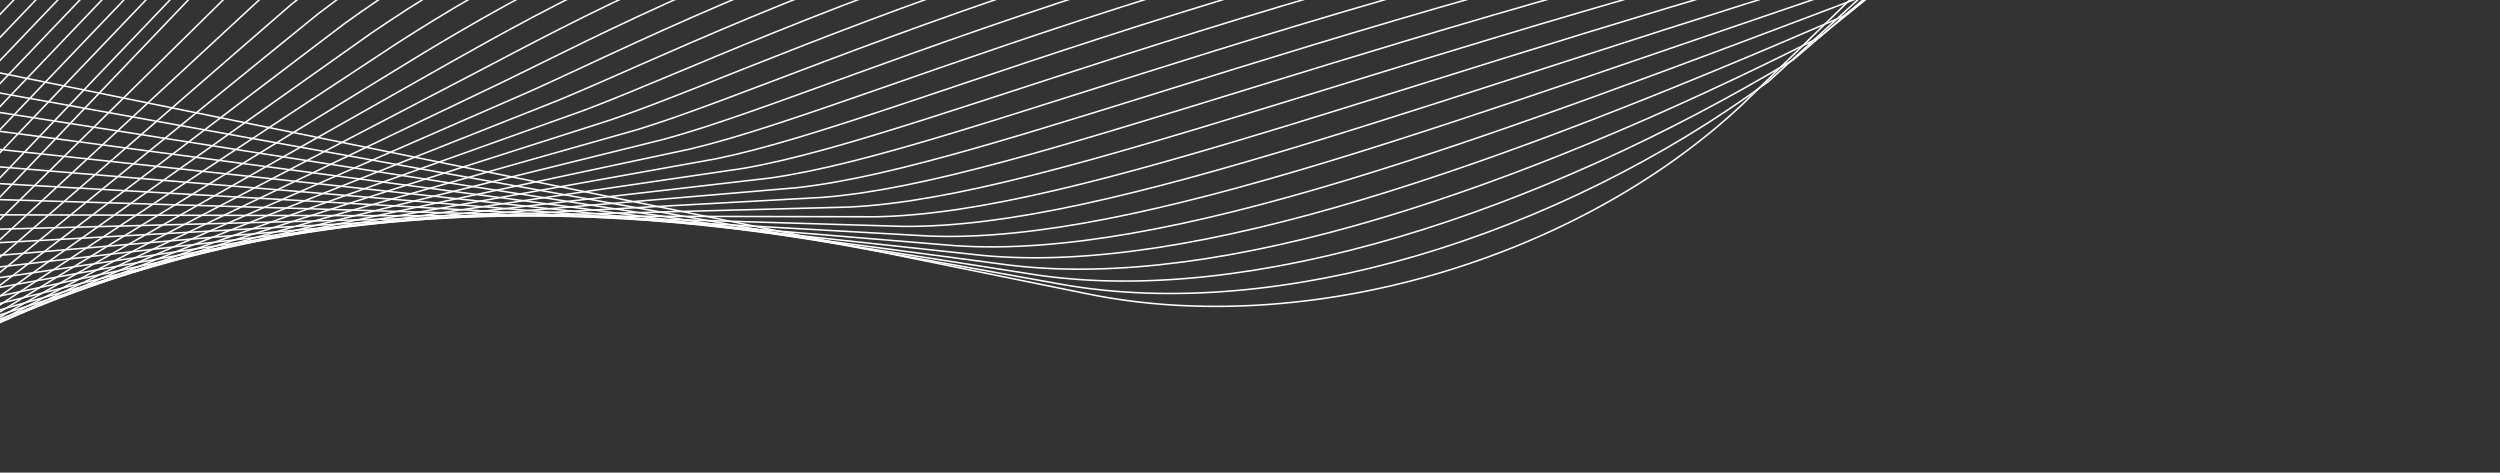 <svg width="1878" height="355" viewBox="0 0 1878 355" fill="none" xmlns="http://www.w3.org/2000/svg">
<rect x="0" y="0" width="1878" height="355" fill="#333333" stroke="none"/>
<g clip-path="url(#clip0_56_2821)">
<mask id="mask0_56_2821" style="mask-type:luminance" maskUnits="userSpaceOnUse" x="-61" y="-612" width="2027" height="1748">
<path d="M1906.42 -611.754L-60.031 -542.861L-1.219 1135.82L1965.23 1066.93L1906.42 -611.754Z" fill="white"/>
</mask>
<g mask="url(#mask0_56_2821)">
<path d="M3461.36 -568.53L1927.04 -462.294C695.417 -390.531 281.854 -134.803 159.284 -18.727L-486.447 656.974C-578.941 753.717 -662.982 826.859 -871.208 773.811L-1820.58 557.744C-1995.63 519.632 -2243.96 711.889 -2272.23 749.877L-2408.76 1050.88" stroke="white" stroke-width="1.176" stroke-miterlimit="10"/>
<path d="M3464.16 -585.863L1929.86 -479.628C698.233 -407.851 284.669 -152.137 162.086 -36.061L-483.659 639.641C-576.152 736.398 -660.193 809.54 -868.42 756.492L-1817.8 540.371C-1992.83 502.272 -2241.17 694.529 -2269.43 732.583L-2405.96 1033.57" stroke="white" stroke-width="1.176" stroke-miterlimit="10"/>
<path d="M3463.56 -604.12L1929.26 -497.885C697.633 -426.122 284.07 -170.407 161.487 -54.318L-484.258 621.384C-576.752 718.128 -660.795 791.216 -869.019 738.221L-1818.37 522.113C-1993.43 483.988 -2241.77 676.259 -2270.03 714.246L-2406.56 1015.24" stroke="white" stroke-width="1.176" stroke-miterlimit="10"/>
<path d="M3470.24 -628.422L1935.94 -522.187C704.31 -450.41 290.746 -194.695 168.163 -78.619L-477.582 597.082C-570.075 693.839 -654.116 766.981 -862.343 713.92L-1811.7 497.811C-1986.75 459.7 -2235.09 651.97 -2263.35 689.958L-2399.89 990.949" stroke="white" stroke-width="1.176" stroke-miterlimit="10"/>
<path d="M3476.91 -652.71L1942.61 -546.475C710.986 -474.712 297.423 -218.984 174.84 -102.908L-470.905 572.794C-563.399 669.538 -647.44 742.679 -855.666 689.631L-1805.02 473.523C-1980.07 435.411 -2228.41 627.669 -2256.67 665.656L-2393.21 966.66" stroke="white" stroke-width="1.176" stroke-miterlimit="10"/>
<path d="M3483.59 -677.012L1949.29 -570.777C717.663 -499 304.1 -243.285 181.517 -127.209L-464.228 548.492C-556.722 645.249 -640.763 718.391 -848.989 665.343L-1798.34 449.221C-1973.4 411.11 -2221.74 603.38 -2250 641.368L-2386.53 942.358" stroke="white" stroke-width="1.176" stroke-miterlimit="10"/>
<path d="M3490.27 -701.3L1955.97 -595.065C724.34 -523.288 310.776 -267.574 188.193 -151.498L-457.551 524.204C-550.045 620.961 -634.086 694.103 -842.313 641.042L-1791.67 424.933C-1966.72 386.822 -2215.06 579.092 -2243.32 617.08L-2379.86 918.07" stroke="white" stroke-width="1.176" stroke-miterlimit="10"/>
<path d="M3496.93 -725.588L1962.64 -619.353C731.056 -547.591 317.493 -291.877 194.843 -175.785L-450.875 499.916C-543.369 596.66 -627.41 669.801 -835.636 616.753L-1784.99 400.645C-1960.04 362.52 -2208.38 554.791 -2236.64 592.778L-2373.18 893.769" stroke="white" stroke-width="1.176" stroke-miterlimit="10"/>
<path d="M3503.62 -749.89L1969.32 -643.655C737.734 -571.88 324.171 -316.165 201.548 -200.088L-444.197 475.614C-536.69 572.371 -620.732 645.513 -828.958 592.452L-1778.31 376.343C-1953.36 338.232 -2201.71 530.502 -2229.97 568.49L-2366.5 869.48" stroke="white" stroke-width="1.176" stroke-miterlimit="10"/>
<path d="M3510.3 -774.178L1976 -667.943C744.371 -596.18 330.807 -340.452 208.224 -224.376L-437.52 451.326C-530.014 548.069 -614.056 621.211 -822.282 568.163L-1771.64 352.055C-1946.69 313.943 -2195.03 506.201 -2223.29 544.188L-2359.82 845.192" stroke="white" stroke-width="1.176" stroke-miterlimit="10"/>
<path d="M3516.97 -798.48L1982.67 -692.245C751.047 -620.468 337.484 -364.754 214.901 -248.678L-430.844 427.024C-523.337 523.781 -607.379 596.923 -815.603 543.929L-1764.96 327.807C-1940.01 289.695 -2188.35 481.966 -2216.61 519.953L-2353.15 820.944" stroke="white" stroke-width="1.176" stroke-miterlimit="10"/>
<path d="M3523.65 -822.768L1989.35 -716.533C757.724 -644.757 344.16 -389.042 221.577 -272.966L-424.167 402.736C-516.661 499.493 -600.702 572.635 -808.927 519.627L-1758.28 303.518C-1933.34 265.353 -2181.72 457.625 -2209.94 495.612L-2346.47 796.602" stroke="white" stroke-width="1.176" stroke-miterlimit="10"/>
<path d="M3530.33 -847.056L1996.03 -740.822C764.4 -669.058 350.837 -413.344 228.254 -297.254L-417.491 378.447C-509.985 475.191 -594.079 548.335 -802.251 495.325L-1751.61 279.217C-1926.66 241.092 -2175 433.362 -2203.26 471.35L-2339.79 772.341" stroke="white" stroke-width="1.176" stroke-miterlimit="10"/>
<path d="M3537 -871.358L2002.7 -765.123C771.078 -693.346 357.514 -437.632 234.931 -321.556L-410.814 354.146C-503.307 450.903 -587.348 524.045 -795.575 470.983L-1744.9 254.874C-1919.95 216.762 -2168.3 409.033 -2196.56 447.021L-2333.09 748.011" stroke="white" stroke-width="1.176" stroke-miterlimit="10"/>
<path d="M3543.68 -895.646L2009.38 -789.412C777.754 -717.648 364.19 -461.92 241.607 -345.844L-404.137 329.857C-496.631 426.601 -580.673 499.743 -788.844 446.72L-1738.2 230.612C-1913.25 192.5 -2161.59 384.757 -2189.85 422.745L-2326.39 723.749" stroke="white" stroke-width="1.176" stroke-miterlimit="10"/>
<path d="M3550.36 -919.948L2016.06 -813.713C784.431 -741.937 370.868 -486.222 248.284 -370.146L-397.46 305.556C-489.953 402.313 -573.995 475.455 -782.22 422.42L-1731.58 206.298C-1906.63 168.187 -2154.97 360.457 -2183.23 398.445L-2319.76 699.435" stroke="white" stroke-width="1.176" stroke-miterlimit="10"/>
<path d="M3557.03 -944.236L2022.73 -838.002C791.108 -766.225 377.545 -510.51 254.961 -394.434L-390.837 281.269C-483.33 378.026 -567.371 451.168 -775.598 398.107L-1724.95 181.999C-1900 143.887 -2148.35 336.158 -2176.6 374.145L-2313.14 675.136" stroke="white" stroke-width="1.176" stroke-miterlimit="10"/>
<path d="M3563.71 -968.524L2029.36 -862.288C797.731 -790.524 384.167 -534.81 261.585 -418.72L-384.107 256.979C-476.547 353.721 -560.642 426.865 -768.868 373.817L-1718.22 157.709C-1893.27 119.584 -2141.62 311.854 -2169.88 349.842L-2306.41 650.832" stroke="white" stroke-width="1.176" stroke-miterlimit="10"/>
<path d="M3570.39 -992.826L2036.09 -886.591C804.502 -814.816 390.938 -559.101 268.381 -443.026L-377.43 232.678C-469.923 329.435 -553.965 402.577 -762.191 349.515L-1711.55 133.407C-1886.6 95.295 -2134.94 287.566 -2163.2 325.553L-2299.73 626.544" stroke="white" stroke-width="1.176" stroke-miterlimit="10"/>
<path d="M3577.06 -1017.11L2042.76 -910.88C811.138 -839.116 397.575 -583.388 274.991 -467.312L-370.753 208.389C-463.247 305.133 -547.288 378.275 -755.514 325.227L-1704.87 109.119C-1879.92 71.007 -2128.26 263.264 -2156.52 301.252L-2293.06 602.256" stroke="white" stroke-width="1.176" stroke-miterlimit="10"/>
<path d="M3583.74 -1041.42L2049.44 -935.181C817.908 -863.408 404.344 -607.693 281.668 -491.614L-364.077 184.088C-456.57 280.845 -540.612 353.987 -748.839 300.912L-1698.19 84.79C-1873.25 46.678 -2121.59 238.949 -2149.85 276.937L-2286.38 577.927" stroke="white" stroke-width="1.176" stroke-miterlimit="10"/>
<path d="M3590.42 -1065.7L2056.12 -959.47C824.492 -887.693 410.928 -631.978 288.345 -515.903L-357.399 159.799C-449.893 256.556 -533.934 329.698 -742.161 276.637L-1691.54 60.529C-1866.59 22.418 -2114.94 214.688 -2143.19 252.676L-2279.73 553.666" stroke="white" stroke-width="1.176" stroke-miterlimit="10"/>
<path d="M3597.09 -1089.99L2062.79 -983.758C831.167 -911.994 417.604 -656.28 295.021 -540.19L-350.724 135.511C-443.217 232.255 -527.259 305.397 -735.486 252.309L-1684.84 36.2C-1859.89 -1.925 -2108.23 190.346 -2136.49 228.333L-2273.03 529.324" stroke="white" stroke-width="1.176" stroke-miterlimit="10"/>
<path d="M3603.77 -1114.29L2069.47 -1008.06C837.884 -936.284 424.32 -680.569 301.697 -564.492L-344.047 111.21C-436.541 207.967 -520.542 281.107 -728.81 228.007L-1678.17 11.899C-1853.22 -26.213 -2101.56 166.058 -2129.82 204.045L-2266.35 505.036" stroke="white" stroke-width="1.176" stroke-miterlimit="10"/>
<path d="M3610.45 -1138.58L2076.15 -1032.35C844.522 -960.585 430.959 -704.857 308.376 -588.781L-337.369 86.921C-429.863 183.665 -513.904 256.807 -722.132 203.705L-1671.49 -12.403C-1846.52 -50.462 -2094.88 141.796 -2123.14 179.783L-2259.67 480.787" stroke="white" stroke-width="1.176" stroke-miterlimit="10"/>
<path d="M3617.12 -1162.88L2082.82 -1056.65C851.198 -984.873 437.635 -729.158 315.052 -613.082L-330.693 62.619C-423.186 159.376 -507.228 232.518 -715.454 179.47L-1664.81 -36.651C-1839.86 -74.763 -2088.2 117.508 -2116.46 155.495L-2253 456.486" stroke="white" stroke-width="1.176" stroke-miterlimit="10"/>
<path d="M3623.83 -1187.17L2089.5 -1080.94C857.916 -1009.16 444.352 -753.448 321.742 -637.371L-324.016 38.331C-416.509 135.088 -500.551 208.23 -708.777 155.169L-1658.13 -60.94C-1833.18 -99.051 -2081.53 93.219 -2109.78 131.207L-2246.32 432.197" stroke="white" stroke-width="1.176" stroke-miterlimit="10"/>
<path d="M3630.48 -1211.46L2096.18 -1105.24C864.551 -1033.46 450.987 -777.748 328.405 -661.659L-317.3 14.041C-409.794 110.785 -493.835 183.927 -702.061 130.879L-1651.42 -85.229C-1826.47 -123.354 -2074.81 68.916 -2103.07 106.904L-2239.62 407.962" stroke="white" stroke-width="1.176" stroke-miterlimit="10"/>
<path d="M3637.16 -1235.76L2102.89 -1129.53C871.269 -1057.75 457.705 -802.038 335.082 -685.961L-310.663 -10.259C-403.156 86.498 -487.197 159.64 -695.424 106.579L-1644.79 -109.529C-1819.83 -147.641 -2068.17 44.629 -2096.43 82.617L-2232.97 383.608" stroke="white" stroke-width="1.176" stroke-miterlimit="10"/>
<path d="M3643.83 -1260.05L2109.53 -1153.82C877.905 -1082.05 464.342 -826.325 341.759 -710.249L-303.986 -34.547C-396.48 62.197 -480.521 135.339 -688.747 82.29L-1638.12 -133.817C-1813.15 -171.929 -2061.5 20.328 -2089.76 58.315L-2226.29 359.319" stroke="white" stroke-width="1.176" stroke-miterlimit="10"/>
<path d="M3650.51 -1284.35L2116.21 -1178.12C884.581 -1106.34 471.018 -850.627 348.435 -734.551L-297.31 -58.849C-389.803 37.908 -473.845 111.05 -682.124 58.004L-1631.49 -158.117C-1806.53 -196.229 -2054.87 -3.959 -2083.13 34.029L-2219.67 335.019" stroke="white" stroke-width="1.176" stroke-miterlimit="10"/>
<path d="M3657.18 -1308.64L2122.88 -1202.41C891.258 -1130.63 477.695 -874.915 355.112 -758.839L-290.633 -83.137C-383.126 13.62 -467.168 86.762 -675.394 33.7L-1624.76 -182.407C-1799.8 -220.52 -2048.14 -28.249 -2076.4 9.739L-2212.94 310.756" stroke="white" stroke-width="1.176" stroke-miterlimit="10"/>
<path d="M3663.86 -1332.93L2129.56 -1226.71C897.934 -1154.93 484.371 -899.216 361.788 -783.127L-283.957 -107.425C-376.45 -10.682 -460.492 62.46 -668.718 9.412L-1618.09 -206.696C-1793.12 -244.821 -2041.47 -52.551 -2069.73 -14.563L-2206.26 286.428" stroke="white" stroke-width="1.176" stroke-miterlimit="10"/>
<path d="M3670.54 -1357.23L2136.24 -1251C904.613 -1179.22 491.049 -923.505 368.466 -807.429L-277.279 -131.727C-369.772 -34.97 -453.813 38.172 -662.04 -14.889L-1611.41 -230.997C-1786.45 -269.109 -2034.79 -76.839 -2063.05 -38.851L-2199.58 262.139" stroke="white" stroke-width="1.176" stroke-miterlimit="10"/>
<path d="M3677.19 -1381.52L2142.92 -1275.22C911.291 -1203.45 497.728 -947.74 375.145 -831.65L-270.602 -156.015C-363.096 -59.272 -447.137 13.87 -655.363 -39.178L-1604.73 -255.286C-1779.77 -293.398 -2028.11 -101.141 -2056.37 -63.153L-2192.91 237.851" stroke="white" stroke-width="1.176" stroke-miterlimit="10"/>
<path d="M3683.89 -1405.82L2149.59 -1299.52C917.968 -1227.74 504.404 -972.028 381.821 -855.952L-263.939 -180.317C-356.433 -83.559 -440.474 -10.418 -648.7 -63.466L-1598.06 -279.587C-1773.09 -317.699 -2021.44 -125.429 -2049.69 -87.441L-2186.26 213.55" stroke="white" stroke-width="1.176" stroke-miterlimit="10"/>
<path d="M3690.57 -1430.11L2156.26 -1323.82C924.629 -1252.1 511.065 -996.382 388.495 -880.307L-257.249 -204.605C-349.743 -107.848 -433.784 -34.706 -642.01 -87.768L-1591.38 -303.875C-1766.42 -341.988 -2014.76 -149.73 -2043.02 -111.743L-2179.55 189.261" stroke="white" stroke-width="1.176" stroke-miterlimit="10"/>
<path d="M3697.25 -1454.4L2162.95 -1348.12C931.321 -1276.35 517.757 -1020.63 395.175 -904.542L-250.572 -228.894C-343.066 -132.15 -427.107 -59.008 -635.333 -112.056L-1584.7 -328.164C-1759.74 -366.289 -2008.08 -174.019 -2036.34 -136.031L-2172.88 164.959" stroke="white" stroke-width="1.176" stroke-miterlimit="10"/>
<path d="M3703.92 -1478.7L2169.62 -1372.42C937.997 -1300.65 524.433 -1044.93 401.85 -928.857L-243.896 -253.195C-336.389 -156.438 -420.431 -83.296 -628.657 -136.358L-1578.03 -352.466C-1753.06 -390.578 -2001.41 -198.307 -2029.66 -160.32L-2166.2 140.671" stroke="white" stroke-width="1.176" stroke-miterlimit="10"/>
<path d="M3710.6 -1502.99L2176.3 -1396.73C944.673 -1324.96 531.109 -1069.25 408.526 -953.158L-237.219 -277.483C-329.713 -180.74 -413.754 -107.598 -621.98 -160.646L-1571.35 -376.754C-1746.39 -414.866 -1994.73 -222.609 -2022.99 -184.621L-2159.52 116.383" stroke="white" stroke-width="1.176" stroke-miterlimit="10"/>
<path d="M3717.28 -1527.29L2182.98 -1421.03C951.351 -1349.25 537.787 -1093.54 415.204 -977.46L-230.542 -301.785C-323.035 -205.028 -407.076 -131.886 -615.302 -184.934L-1564.65 -401.056C-1739.68 -439.169 -1988.02 -246.898 -2016.28 -208.91L-2152.82 92.08" stroke="white" stroke-width="1.176" stroke-miterlimit="10"/>
<path d="M3723.95 -1551.58L2189.64 -1445.33C958.014 -1373.57 544.45 -1117.84 421.88 -1001.76L-223.865 -326.074C-316.358 -229.316 -400.399 -156.174 -608.626 -209.236L-1557.99 -425.344C-1733.03 -463.456 -1981.37 -271.199 -2009.63 -233.211L-2146.17 67.739" stroke="white" stroke-width="1.176" stroke-miterlimit="10"/>
<path d="M3417.14 -569.347L1908.35 -445.942C710.305 -372.774 303.125 -123.019 179.206 -11.47L-479.616 637.119C-575.155 729.745 -663.881 803.144 -869.542 756.144L-1804.93 564.282C-1976.67 529.732 -2221.31 717.58 -2251.99 753.968L-2411.94 1042.21" stroke="white" stroke-width="1.176" stroke-miterlimit="10"/>
<path d="M3372.9 -570.177L1889.64 -429.576C725.128 -355.029 324.358 -111.221 199.184 -4.214L-472.769 617.264C-571.354 705.771 -664.778 779.415 -867.859 738.488L-1789.29 570.767C-1957.73 539.818 -2198.66 723.205 -2231.76 758.006L-2415.12 1033.48" stroke="white" stroke-width="1.176" stroke-miterlimit="10"/>
<path d="M3328.69 -570.995L1870.93 -413.223C739.964 -337.271 345.563 -99.436 219.121 3.057L-465.923 597.409C-567.554 681.797 -665.702 755.701 -866.15 720.859L-1773.61 577.331C-1938.77 549.891 -2176 728.909 -2211.5 762.109L-2418.27 1024.82" stroke="white" stroke-width="1.176" stroke-miterlimit="10"/>
<path d="M3284.45 -571.785L1852.22 -396.856C754.785 -319.512 366.793 -87.638 239.069 10.314L-459.079 577.554C-563.769 657.838 -666.577 731.905 -864.498 703.165L-1758 583.831C-1919.86 559.939 -2153.38 734.548 -2191.3 766.149L-2421.55 1016.1" stroke="white" stroke-width="1.176" stroke-miterlimit="10"/>
<path d="M3240.22 -572.642L1833.52 -380.49C769.621 -301.767 388.015 -75.799 258.993 17.571L-452.232 557.712C-559.966 633.917 -667.472 708.242 -862.83 685.497L-1742.34 590.369C-1900.92 570.025 -2130.73 740.213 -2171.07 770.24L-2424.67 1007.41" stroke="white" stroke-width="1.176" stroke-miterlimit="10"/>
<path d="M3196.06 -573.462L1814.81 -364.137C784.456 -284.008 409.231 -64.054 278.969 24.841L-445.4 537.858C-556.167 609.931 -668.384 684.528 -861.15 667.828L-1726.69 596.894C-1881.98 580.112 -2108.08 745.891 -2150.83 774.318L-2427.85 998.721" stroke="white" stroke-width="1.176" stroke-miterlimit="10"/>
<path d="M3151.76 -574.276L1796.1 -347.771C799.277 -266.263 430.489 -52.27 298.906 32.098L-438.555 518.003C-552.369 585.917 -669.282 660.799 -859.469 650.173L-1711.05 603.379C-1863.04 590.145 -2085.43 751.542 -2130.61 778.343L-2431.05 989.981" stroke="white" stroke-width="1.176" stroke-miterlimit="10"/>
<path d="M3107.55 -575.107L1777.4 -331.418C814.114 -248.505 451.668 -40.47 318.856 39.355L-431.708 498.148C-548.582 561.944 -670.192 637.084 -857.8 632.505L-1695.4 609.957C-1844.16 600.274 -2062.78 757.234 -2110.38 782.474L-2434.22 981.348" stroke="white" stroke-width="1.176" stroke-miterlimit="10"/>
<path d="M3063.31 -575.924L1758.69 -315.092C828.948 -230.76 472.886 -28.685 338.806 46.611L-424.863 478.293C-544.782 537.97 -671.077 613.355 -856.119 614.85L-1679.71 616.495C-1825.12 610.357 -2040.09 762.91 -2090.1 786.55L-2437.36 972.673" stroke="white" stroke-width="1.176" stroke-miterlimit="10"/>
<path d="M3019.09 -576.742L1739.98 -298.685C843.77 -213.001 494.103 -16.899 358.754 53.882L-418.058 458.452C-541.023 513.998 -672.016 589.641 -854.44 597.182L-1664.11 623.021C-1806.23 620.445 -2017.49 768.576 -2069.92 790.63L-2440.58 963.988" stroke="white" stroke-width="1.176" stroke-miterlimit="10"/>
<path d="M2974.86 -577.572L1721.27 -282.279C858.603 -195.309 515.322 -5.101 378.691 61.139L-411.185 438.597C-537.197 490.024 -672.807 565.908 -852.759 579.514L-1648.46 629.56C-1787.29 630.532 -1994.84 774.255 -2049.68 794.708L-2443.73 955.3" stroke="white" stroke-width="1.176" stroke-miterlimit="10"/>
<path d="M2930.64 -578.389L1702.6 -265.967C873.428 -177.497 536.541 6.684 398.615 68.397L-404.364 418.769C-533.422 466.078 -673.797 542.209 -851.115 561.886L-1632.84 636.072C-1768.37 640.607 -1972.21 779.92 -2029.48 798.774L-2446.98 946.602" stroke="white" stroke-width="1.176" stroke-miterlimit="10"/>
<path d="M2886.41 -579.233L1683.87 -249.627C888.277 -159.752 557.772 18.469 418.605 75.652L-397.493 398.886C-529.596 442.076 -674.669 518.466 -849.408 544.19L-1617.17 642.623C-1749.41 650.706 -1949.54 785.597 -2009.22 802.864L-2450.13 937.928" stroke="white" stroke-width="1.176" stroke-miterlimit="10"/>
<path d="M2842.17 -580.037L1665.15 -233.247C903.097 -142.047 578.978 30.268 438.542 82.923L-390.647 379.031C-525.809 418.103 -675.567 494.738 -847.727 526.535L-1601.56 649.217C-1730.52 660.861 -1926.94 791.344 -1989.03 807.011L-2453.38 929.311" stroke="white" stroke-width="1.176" stroke-miterlimit="10"/>
<path d="M2797.95 -580.854L1646.44 -216.934C917.921 -124.235 600.196 42.067 458.477 90.14L-383.83 359.137C-522.038 394.091 -676.492 471.01 -846.075 508.827L-1585.89 655.647C-1711.56 670.84 -1904.27 796.914 -1968.79 810.981L-2456.53 920.516" stroke="white" stroke-width="1.176" stroke-miterlimit="10"/>
<path d="M2753.72 -581.671L1627.73 -200.527C932.755 -106.49 621.4 53.852 478.428 97.463L-376.969 339.362C-518.21 370.183 -677.363 447.32 -844.379 491.225L-1570.18 662.223C-1692.54 680.964 -1881.55 802.617 -1948.49 815.097L-2459.64 911.894" stroke="white" stroke-width="1.176" stroke-miterlimit="10"/>
<path d="M2709.5 -582.502L1609.04 -184.162C947.575 -88.784 642.632 65.651 498.377 104.707L-370.124 319.48C-514.41 346.183 -678.262 423.565 -842.725 473.545L-1554.58 668.763C-1673.65 691.066 -1858.94 808.309 -1928.29 819.189L-2462.86 903.208" stroke="white" stroke-width="1.176" stroke-miterlimit="10"/>
<path d="M2665.27 -583.319L1590.33 -167.809C962.414 -70.933 663.85 77.436 518.327 111.964L-363.278 299.625C-510.625 322.169 -679.159 399.849 -841.018 455.875L-1538.97 675.29C-1654.75 701.141 -1836.3 813.961 -1908.17 823.271L-2466.05 894.575" stroke="white" stroke-width="1.176" stroke-miterlimit="10"/>
<path d="M2621.05 -584.136L1571.57 -151.44C977.194 -53.226 685.015 89.236 538.21 119.223L-356.486 279.772C-506.931 298.24 -680.111 376.123 -839.39 438.222L-1523.34 681.815C-1635.83 711.161 -1813.7 819.641 -1887.88 827.334L-2469.29 885.824" stroke="white" stroke-width="1.176" stroke-miterlimit="10"/>
<path d="M2576.81 -584.953L1552.92 -135.089C992.069 -35.522 706.288 101.02 558.214 126.491L-349.587 259.915C-503.024 274.262 -680.955 352.405 -837.669 420.552L-1507.64 688.352C-1616.83 721.313 -1791 825.304 -1867.65 831.412L-2472.47 877.137" stroke="white" stroke-width="1.176" stroke-miterlimit="10"/>
<path d="M2532.59 -585.784L1534.21 -118.696C1006.92 -17.698 727.505 112.805 578.164 133.775L-342.808 240.062C-499.292 250.291 -681.907 328.678 -836.041 402.899L-1492.05 694.879C-1597.95 731.401 -1768.4 830.983 -1847.43 835.504L-2475.66 868.451" stroke="white" stroke-width="1.176" stroke-miterlimit="10"/>
<path d="M2488.36 -586.601L1515.5 -102.357C1021.69 0.037 748.725 124.603 598.115 141.045L-335.907 220.259C-495.436 226.356 -682.749 304.988 -834.305 385.269L-1476.35 701.456C-1578.95 741.526 -1745.71 836.7 -1827.17 839.621L-2478.82 859.777" stroke="white" stroke-width="1.176" stroke-miterlimit="10"/>
<path d="M2444.13 -587.418L1496.79 -86.004C1036.56 17.74 769.943 136.402 618.023 148.263L-329.09 200.365C-491.639 202.316 -683.662 281.246 -832.639 367.561L-1460.69 707.94C-1560.02 751.533 -1723.05 842.338 -1806.91 843.658L-2481.96 851.076" stroke="white" stroke-width="1.176" stroke-miterlimit="10"/>
<path d="M2399.97 -588.251L1478.16 -69.64C1051.4 35.539 791.16 148.187 637.999 155.532L-322.164 180.507C-487.839 178.369 -684.494 257.502 -831.012 349.907L-1445.1 714.48C-1541.13 761.662 -1700.46 848.004 -1786.74 847.738L-2485.13 842.388" stroke="white" stroke-width="1.176" stroke-miterlimit="10"/>
<path d="M2355.67 -589.066L1459.38 -53.231C1066.22 53.337 812.381 160.039 658.004 162.84L-315.331 160.706C-484.024 154.448 -685.391 233.84 -829.223 332.289L-1429.33 721.015C-1522.07 771.758 -1677.69 853.692 -1766.38 851.825L-2488.27 833.714" stroke="white" stroke-width="1.176" stroke-miterlimit="10"/>
<path d="M2311.46 -589.843L1440.67 -36.918C1081.05 71.002 833.597 171.771 677.885 170.046L-308.58 140.8C-480.293 130.423 -686.384 210.061 -827.637 314.583L-1413.79 727.544C-1503.24 781.835 -1655.2 859.349 -1746.24 855.893L-2491.54 825.03" stroke="white" stroke-width="1.176" stroke-miterlimit="10"/>
<path d="M2267.22 -590.714L1421.96 -20.565C1095.96 88.785 854.815 183.57 697.835 177.316L-301.694 120.957C-476.453 106.448 -687.242 186.344 -825.929 296.927L-1398.1 734.147C-1484.33 791.989 -1632.47 865.09 -1725.98 860.036L-2494.69 816.409" stroke="white" stroke-width="1.176" stroke-miterlimit="10"/>
<path d="M2223 -591.531L1403.25 -4.199C1110.71 106.546 876.035 195.355 717.786 184.573L-294.849 101.049C-472.667 82.422 -688.141 162.562 -824.249 279.192L-1382.46 740.552C-1465.32 801.953 -1609.82 870.648 -1705.73 863.993L-2497.86 807.602" stroke="white" stroke-width="1.176" stroke-miterlimit="10"/>
<path d="M2178.77 -592.348L1384.55 12.234C1125.55 124.264 897.253 207.14 737.735 191.83L-288.002 81.247C-468.867 58.448 -689.037 138.886 -822.566 261.59L-1366.81 747.144C-1446.38 812.093 -1587.17 876.366 -1685.53 868.126L-2501.06 798.969" stroke="white" stroke-width="1.176" stroke-miterlimit="10"/>
<path d="M2134.55 -593.179L1365.84 28.52C1140.37 142.05 918.484 218.938 757.671 199.087L-281.17 61.392C-464.999 34.526 -689.935 115.171 -820.886 243.922L-1351.17 753.669C-1427.44 822.18 -1564.53 882.044 -1665.25 872.202L-2504.24 790.283" stroke="white" stroke-width="1.176" stroke-miterlimit="10"/>
<path d="M2090.31 -593.996L1347.13 44.886C1155.2 159.808 939.702 230.737 777.621 206.357L-274.325 41.538C-461.267 10.555 -690.834 91.443 -819.218 226.267L-1335.51 760.207C-1408.5 832.294 -1541.88 887.709 -1645.06 876.282L-2507.44 781.597" stroke="white" stroke-width="1.176" stroke-miterlimit="10"/>
<path d="M2046.08 -594.813L1328.42 61.239C1170.04 177.553 960.924 242.589 797.585 213.614L-267.478 21.683C-457.479 -13.405 -691.731 67.727 -817.537 208.599L-1319.86 766.732C-1389.57 842.354 -1519.23 893.387 -1624.83 880.373L-2510.61 772.923" stroke="white" stroke-width="1.176" stroke-miterlimit="10"/>
<path d="M2001.86 -595.644L1309.71 77.606C1184.86 195.312 982.139 254.321 817.52 220.871L-260.633 1.841C-453.68 -37.379 -692.629 43.998 -815.856 190.944L-1304.22 773.271C-1370.63 852.44 -1496.58 899.012 -1604.59 884.438L-2513.79 764.223" stroke="white" stroke-width="1.176" stroke-miterlimit="10"/>
</g>
</g>
<defs>
<clipPath id="clip0_56_2821">
<rect width="1967" height="897.978" fill="white" transform="translate(-60 -543.129) rotate(-2.007)"/>
</clipPath>
</defs>
</svg>
